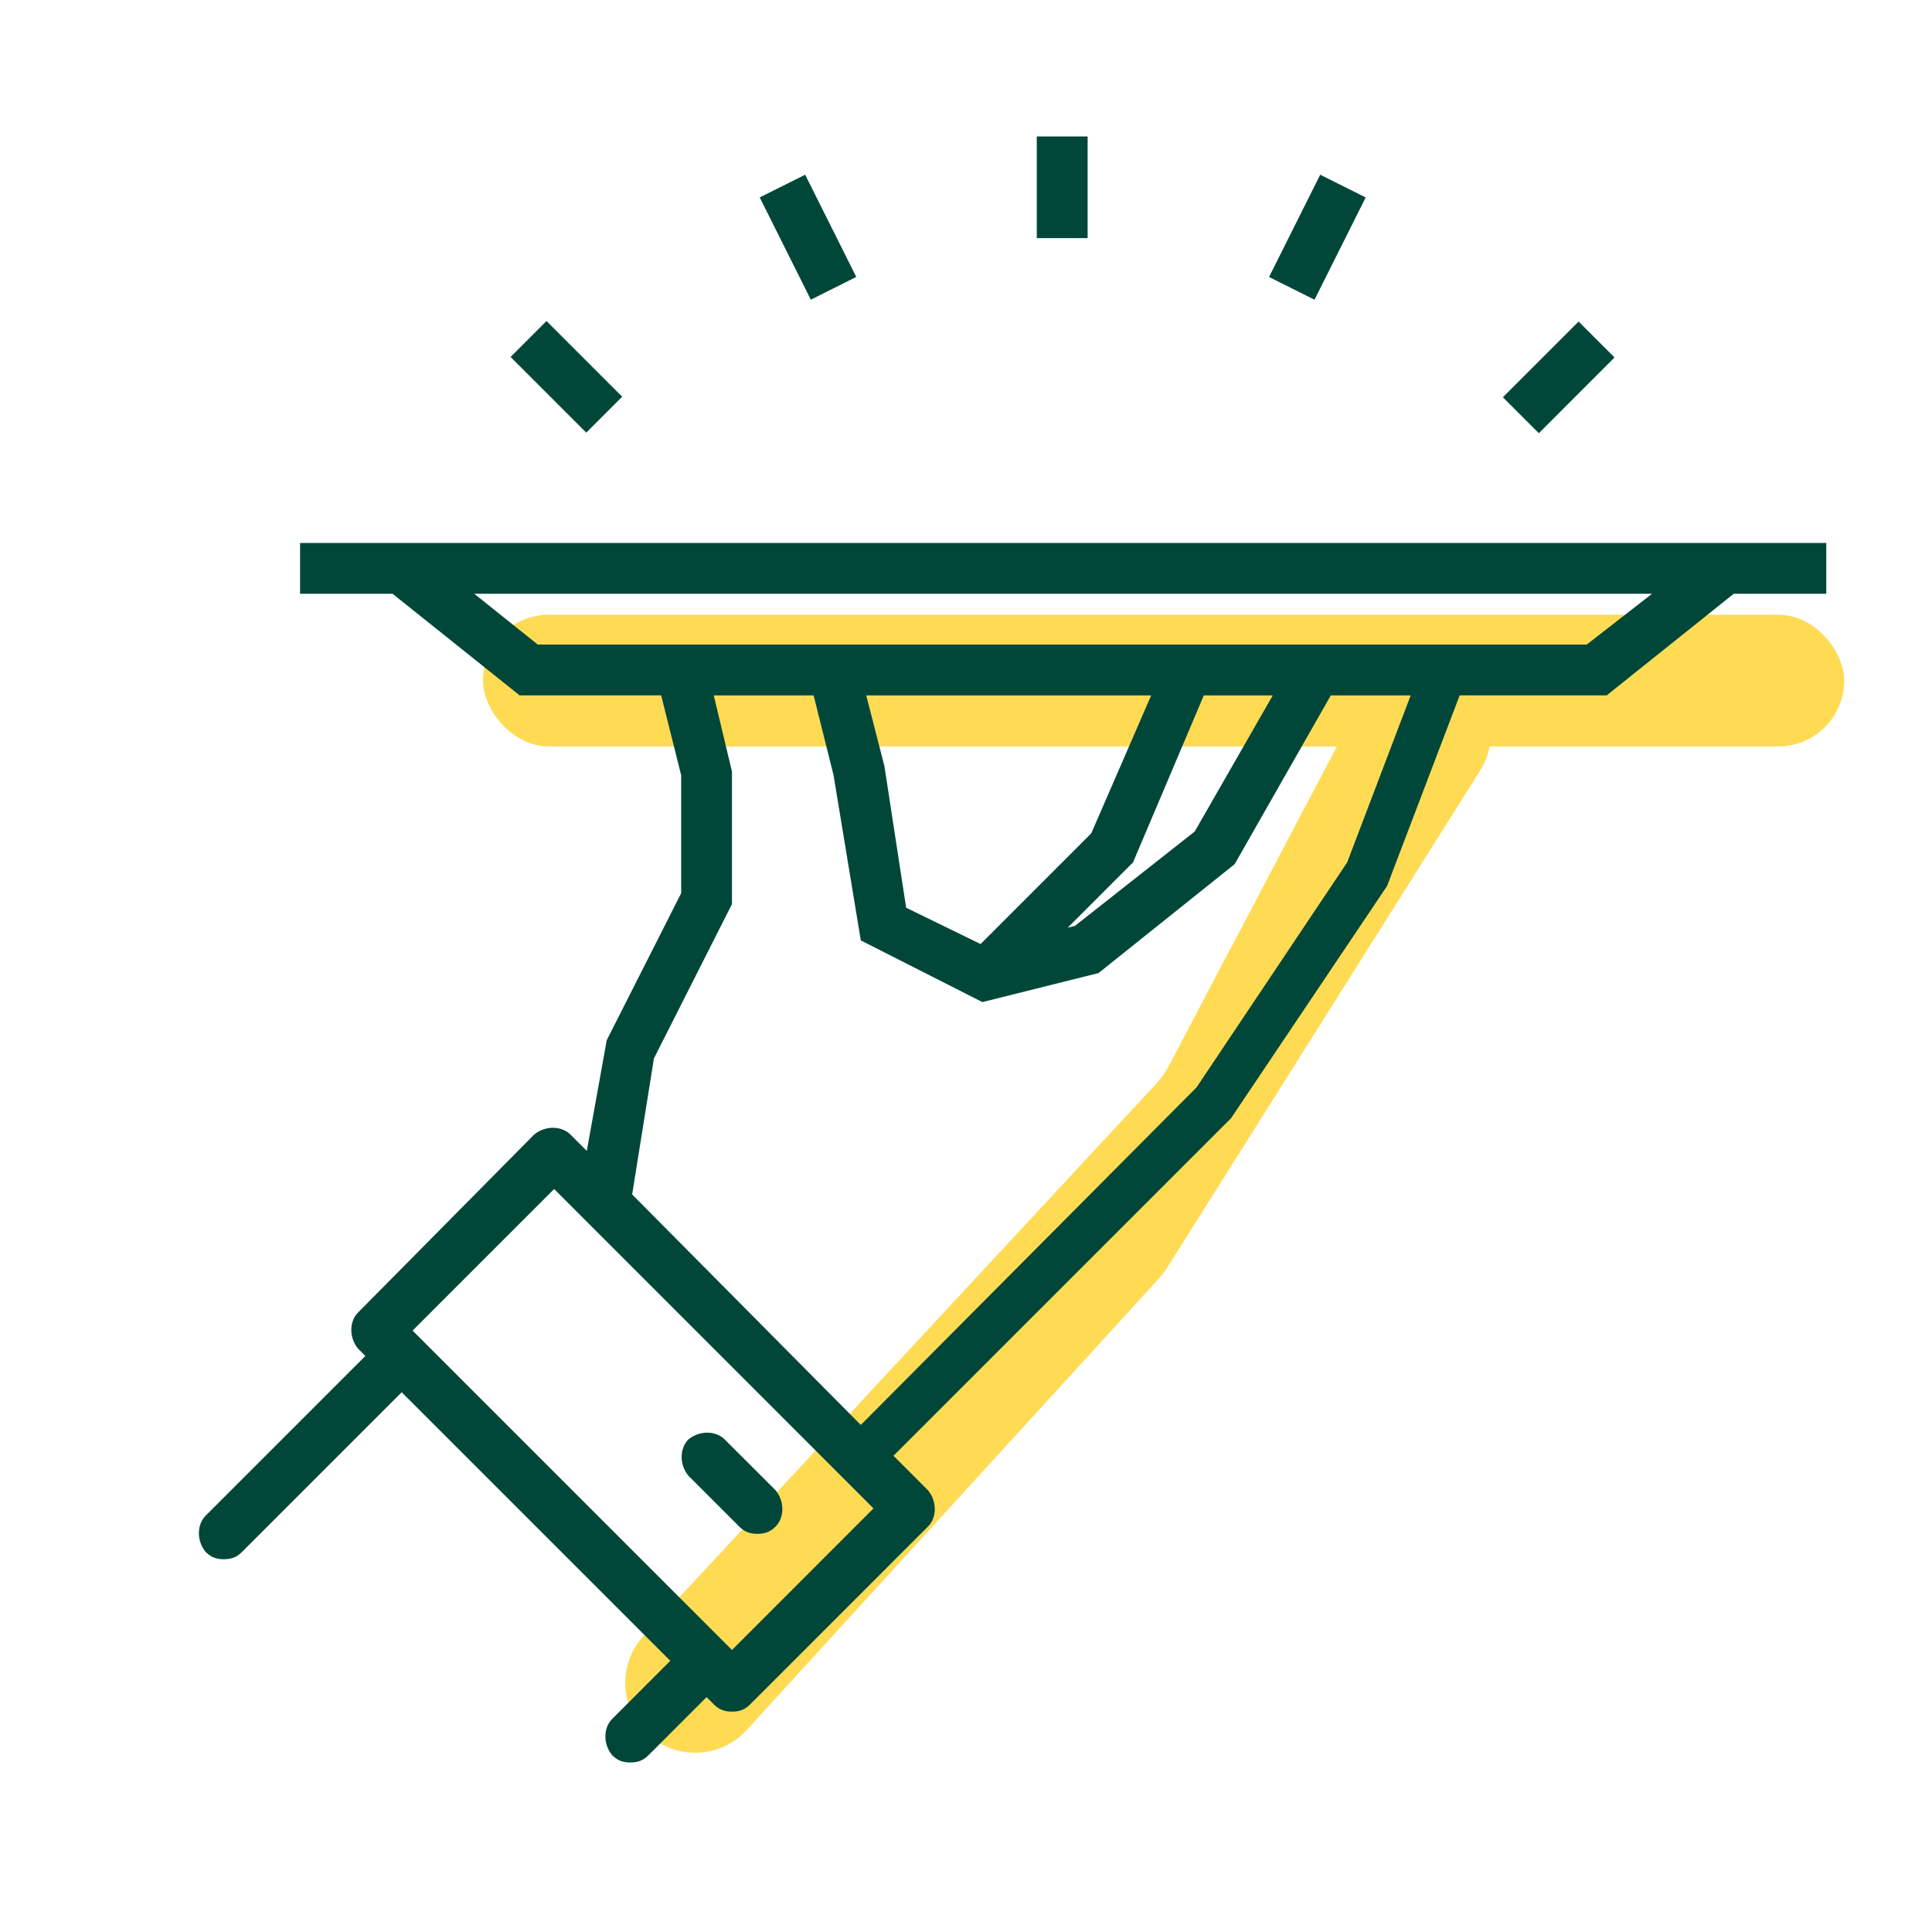 <?xml version="1.0" encoding="UTF-8"?> <svg xmlns="http://www.w3.org/2000/svg" width="44" height="44" viewBox="0 0 44 44" fill="none"><g clip-path="url(#clip0_634_1224)"><rect x="11" y="14" width="31" height="3" rx="1.5" fill="#FFDB54"></rect><path d="M26.319 24.695L14.665 37.246C14.036 37.923 14.115 38.992 14.837 39.569C15.491 40.093 16.439 40.019 17.005 39.4L26.38 29.132C26.46 29.044 26.532 28.949 26.595 28.849L33.707 17.553C34.315 16.588 33.727 15.318 32.598 15.157C31.94 15.063 31.293 15.393 30.983 15.982L26.624 24.265C26.542 24.421 26.439 24.565 26.319 24.695Z" fill="#FFDB54"></path><path d="M41.55 12.366H6.834V13.523H8.941L11.834 15.837H15.058L15.513 17.656V20.342L13.818 23.69L13.364 26.211L12.992 25.839C12.785 25.633 12.413 25.633 12.165 25.839L8.156 29.89C7.949 30.096 7.949 30.468 8.156 30.716L8.321 30.881L4.684 34.518C4.478 34.725 4.478 35.097 4.684 35.345C4.808 35.469 4.932 35.51 5.098 35.51C5.263 35.51 5.387 35.469 5.511 35.345L9.148 31.708L15.265 37.824L13.942 39.147C13.736 39.354 13.736 39.726 13.942 39.974C14.066 40.098 14.19 40.139 14.356 40.139C14.521 40.139 14.645 40.098 14.769 39.974L16.092 38.651L16.257 38.816C16.381 38.94 16.505 38.981 16.671 38.981C16.836 38.981 16.96 38.94 17.084 38.816L21.134 34.766C21.341 34.559 21.341 34.188 21.134 33.94L20.349 33.154L28.036 25.467L31.59 20.177L33.243 15.837H36.591L39.484 13.523H41.592V12.366L41.55 12.366ZM16.67 37.577L9.396 30.303L12.62 27.079L19.893 34.353L16.67 37.577ZM30.681 19.64L27.25 24.765L19.604 32.452L14.397 27.203L14.893 24.104L16.67 20.59V17.573L16.256 15.838H18.53L18.984 17.656L19.604 21.417L22.373 22.822L25.018 22.161L28.118 19.681L30.308 15.838H32.127L30.681 19.64ZM28.986 15.838L27.209 18.937L24.481 21.086L24.316 21.128L25.804 19.64L27.416 15.838L28.986 15.838ZM24.853 18.978L22.332 21.5L20.637 20.673L20.142 17.449L19.728 15.838H26.217L24.853 18.978ZM36.136 14.68H12.248L10.801 13.523H37.624L36.136 14.68Z" fill="#00473A"></path><path d="M16.836 34.767C16.96 34.891 17.084 34.932 17.249 34.932C17.414 34.932 17.538 34.891 17.663 34.767C17.869 34.56 17.869 34.188 17.663 33.94L16.505 32.783C16.298 32.576 15.926 32.576 15.678 32.783C15.472 32.99 15.472 33.362 15.678 33.609L16.836 34.767Z" fill="#00473A"></path><path d="M11.628 8.129L12.446 7.311L14.17 9.035L13.352 9.853L11.628 8.129Z" fill="#00473A"></path><path d="M17.302 4.496L18.337 3.979L19.501 6.307L18.466 6.825L17.302 4.496Z" fill="#00473A"></path><path d="M34.227 9.047L35.952 7.323L36.77 8.141L35.046 9.866L34.227 9.047Z" fill="#00473A"></path><path d="M28.902 6.308L30.067 3.979L31.102 4.497L29.937 6.826L28.902 6.308Z" fill="#00473A"></path><path d="M23.612 3.108H24.77V5.423H23.612V3.108Z" fill="#00473A"></path></g><defs><clipPath id="clip0_634_1224"><rect width="44" height="44" fill="white"></rect></clipPath></defs></svg> 